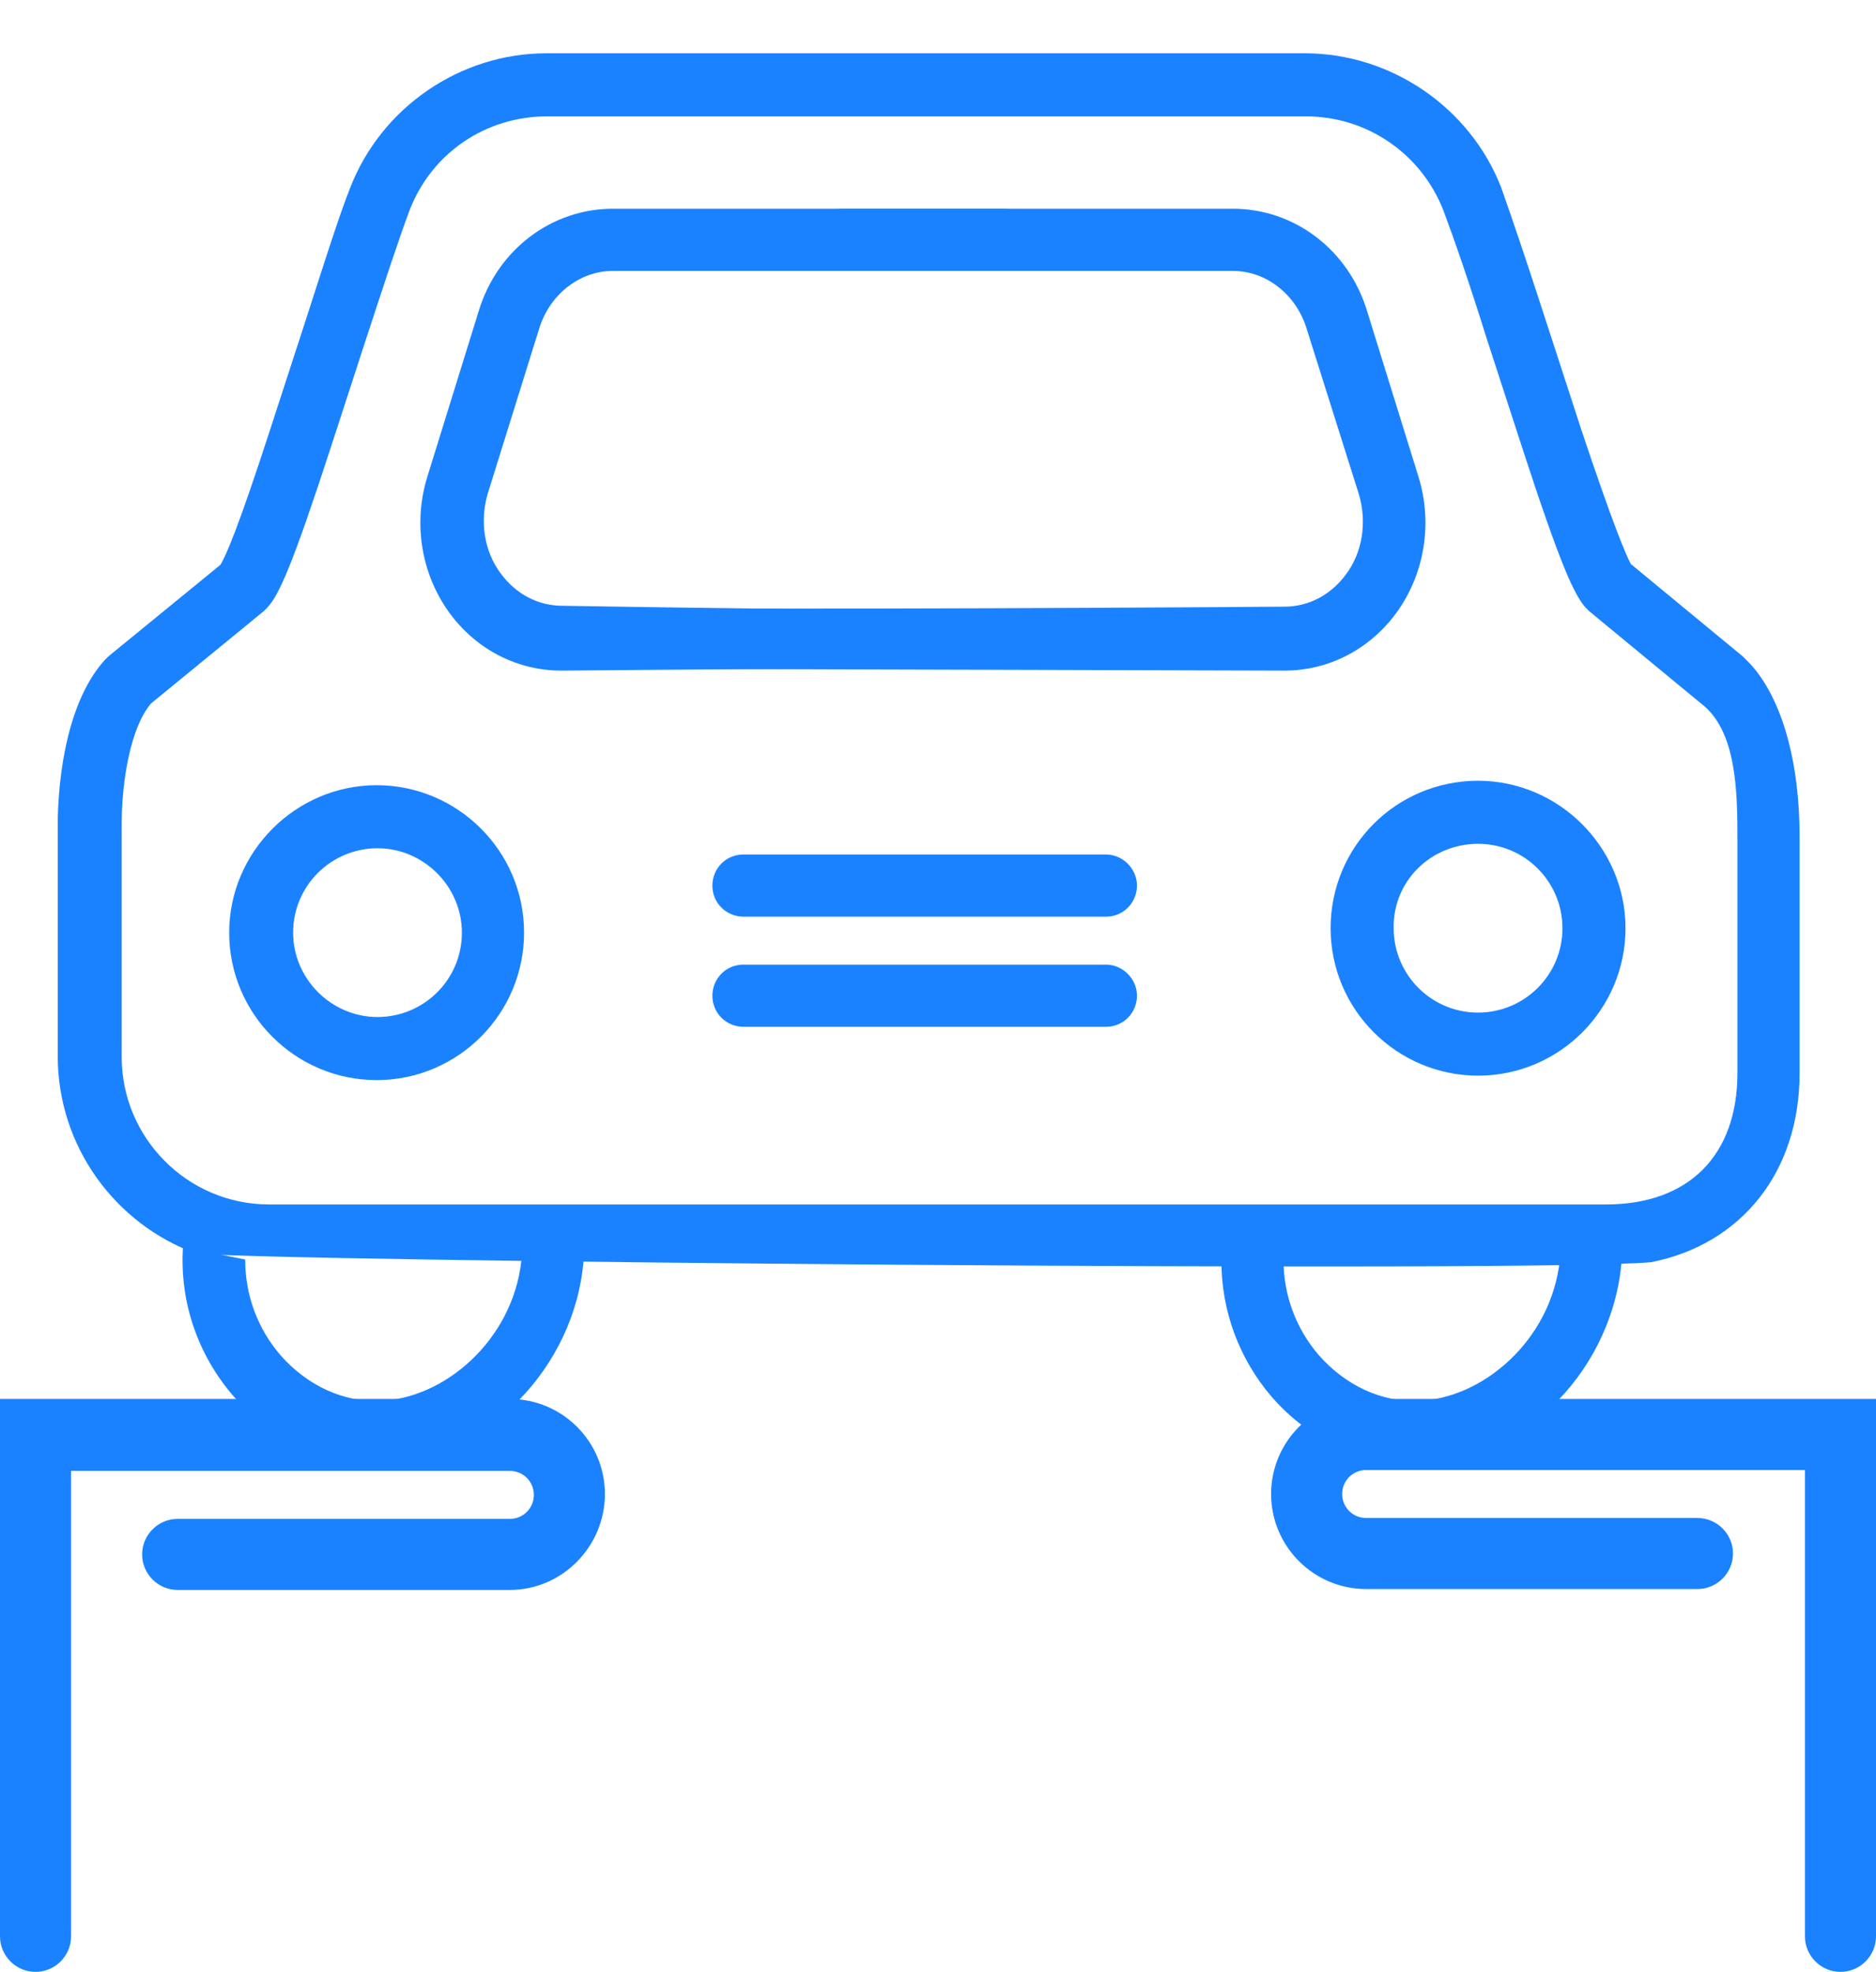 <svg xmlns="http://www.w3.org/2000/svg" viewBox="0 0 211.2 222"><style>.st2{fill:#1a82ff}</style><g id="Layer_1"><path class="st2" d="M207.2 222c-2.2 0-4-1.8-4-4v-52.5h-49.4c-1.5 0-2.7 1.2-2.7 2.7s1.2 2.7 2.7 2.7h37.3c2.2 0 4 1.8 4 4s-1.8 4-4 4h-37.3c-5.9 0-10.7-4.8-10.7-10.7s4.8-10.7 10.7-10.7h57.4V218c0 2.2-1.8 4-4 4zM4 222c-2.2 0-4-1.8-4-4v-60.5h57.4c5.9 0 10.7 4.8 10.7 10.7S63.3 179 57.4 179H20c-2.2 0-4-1.8-4-4s1.8-4 4-4h37.4c1.5 0 2.7-1.2 2.7-2.7s-1.2-2.7-2.7-2.7H8V218c0 2.2-1.8 4-4 4zM132.6 68.8c-30.1.1-68.8-.6-69.3-.6-2.7 0-5.2-1.3-6.9-3.6-1.9-2.5-2.4-5.9-1.5-9L60.7 37c1.2-3.9 4.6-6.5 8.3-6.5h44c2 0 3.5-1.6 3.5-3.5s-1.6-3.5-3.5-3.5H69c-6.9 0-13 4.6-15.1 11.5l-5.8 18.7c-1.6 5.2-.7 10.9 2.5 15.3 3 4.1 7.6 6.5 12.6 6.5.7 0 55.2-.5 81.2-.5M25.8 105c0 9.2 7.5 16.6 16.6 16.6 9.2 0 16.6-7.5 16.6-16.6 0-9.2-7.5-16.6-16.6-16.6-9.1 0-16.6 7.5-16.6 16.6zm26.2 0c0 5.3-4.3 9.5-9.5 9.5S33 110.2 33 105c0-5.3 4.3-9.5 9.5-9.5S52 99.8 52 105zM124.5 96.2H83.7c-2 0-3.5 1.6-3.5 3.5 0 2 1.6 3.5 3.5 3.5h40.8c2 0 3.5-1.6 3.5-3.5s-1.6-3.5-3.5-3.5zM124.5 108.6H83.7c-2 0-3.5 1.6-3.5 3.5 0 2 1.6 3.5 3.5 3.5h40.8c2 0 3.5-1.6 3.5-3.5s-1.6-3.5-3.5-3.5zM149.8 104.5c0 9.2 7.5 16.6 16.6 16.6 9.2 0 16.6-7.5 16.6-16.6s-7.5-16.6-16.6-16.6c-9.2 0-16.6 7.4-16.6 16.6zm16.6-9.5c5.3 0 9.5 4.3 9.5 9.5 0 5.3-4.3 9.5-9.5 9.5-5.3 0-9.5-4.3-9.5-9.5-.1-5.3 4.2-9.5 9.5-9.5z"/><path class="st2" d="M76.3 68.5c30.1.1 67.8-.2 68.3-.2 2.7 0 5.2-1.3 6.9-3.6 1.9-2.5 2.4-5.9 1.5-9L147.1 37c-1.2-3.9-4.6-6.5-8.3-6.5h-44c-2 0-3.5-1.6-3.5-3.5s1.6-3.5 3.5-3.5h44c6.9 0 13 4.6 15.1 11.5l5.8 18.7c1.6 5.2.7 10.9-2.5 15.3-3 4.1-7.6 6.5-12.6 6.5l-70-.2"/><path class="st2" d="M191.5 79.2c4 3 4.1 9.9 4.1 15.2v26.4c0 9.3-5.5 14.8-14.8 14.8H30.3c-9.2 0-16.6-7.5-16.6-16.6V92.8c0-4.9 1-10.9 3.3-13.6l12.7-10.4.4-.4c1.3-1.4 2.8-4.7 7.1-17.9l4-12.3c2.1-6.4 3.7-11.3 4.9-14.5 2.5-6.5 8.6-10.6 15.5-10.6H147c6.9 0 13 4.2 15.5 10.6 1.2 3.2 2.9 8.1 4.9 14.5l4 12.3c4.3 13.2 5.8 16.4 7.1 17.9l.4.4 12.6 10.4s6.9-2.9 5.1-4.9l-.4-.4-12.6-10.4c-.5-.9-2-4.4-5.6-15.2L174 36c-2.1-6.5-3.8-11.5-5-14.9-3.5-9-12.4-15.1-22.1-15.1H61.5c-9.7 0-18.6 6.1-22.1 15.2-1.3 3.3-2.9 8.4-5 14.9l-4 12.3c-3.5 10.8-5 14.3-5.6 15.2L12.2 73.9l-.4.4c-4.9 5.4-5.3 15.6-5.3 18.5v26.1c0 10.2 6.5 18.9 15.5 22.2 6 .9 150.8 2.2 163.9 1 10.1-2 16.7-10.1 16.7-21.3V94.3c0-10.1-2.7-16.9-6.1-20.1"/><path class="st2" d="M175.6 141.9c-1 9.1-8.8 15.6-15.9 15.8-4.1.2-8.2-1.7-11.2-5.1-2.6-3-4-6.8-4-10.7h-7c0 5.7 2 11.1 5.7 15.4 4.2 4.8 10 7.5 16 7.5h.7c11.9-.4 21.9-10.9 22.7-23.3l-7 .4zM58.7 141.9c-1 9.1-8.8 15.6-15.9 15.8-4.1.2-8.2-1.7-11.2-5.1-2.6-3-4-6.8-4-10.8l-7-1.4c-.4 6.2 1.7 12.2 5.7 16.8 4.2 4.8 10 7.5 16 7.5h.7c11.7-.4 21.7-10.7 22.7-22.8h-7z"/></g></svg>